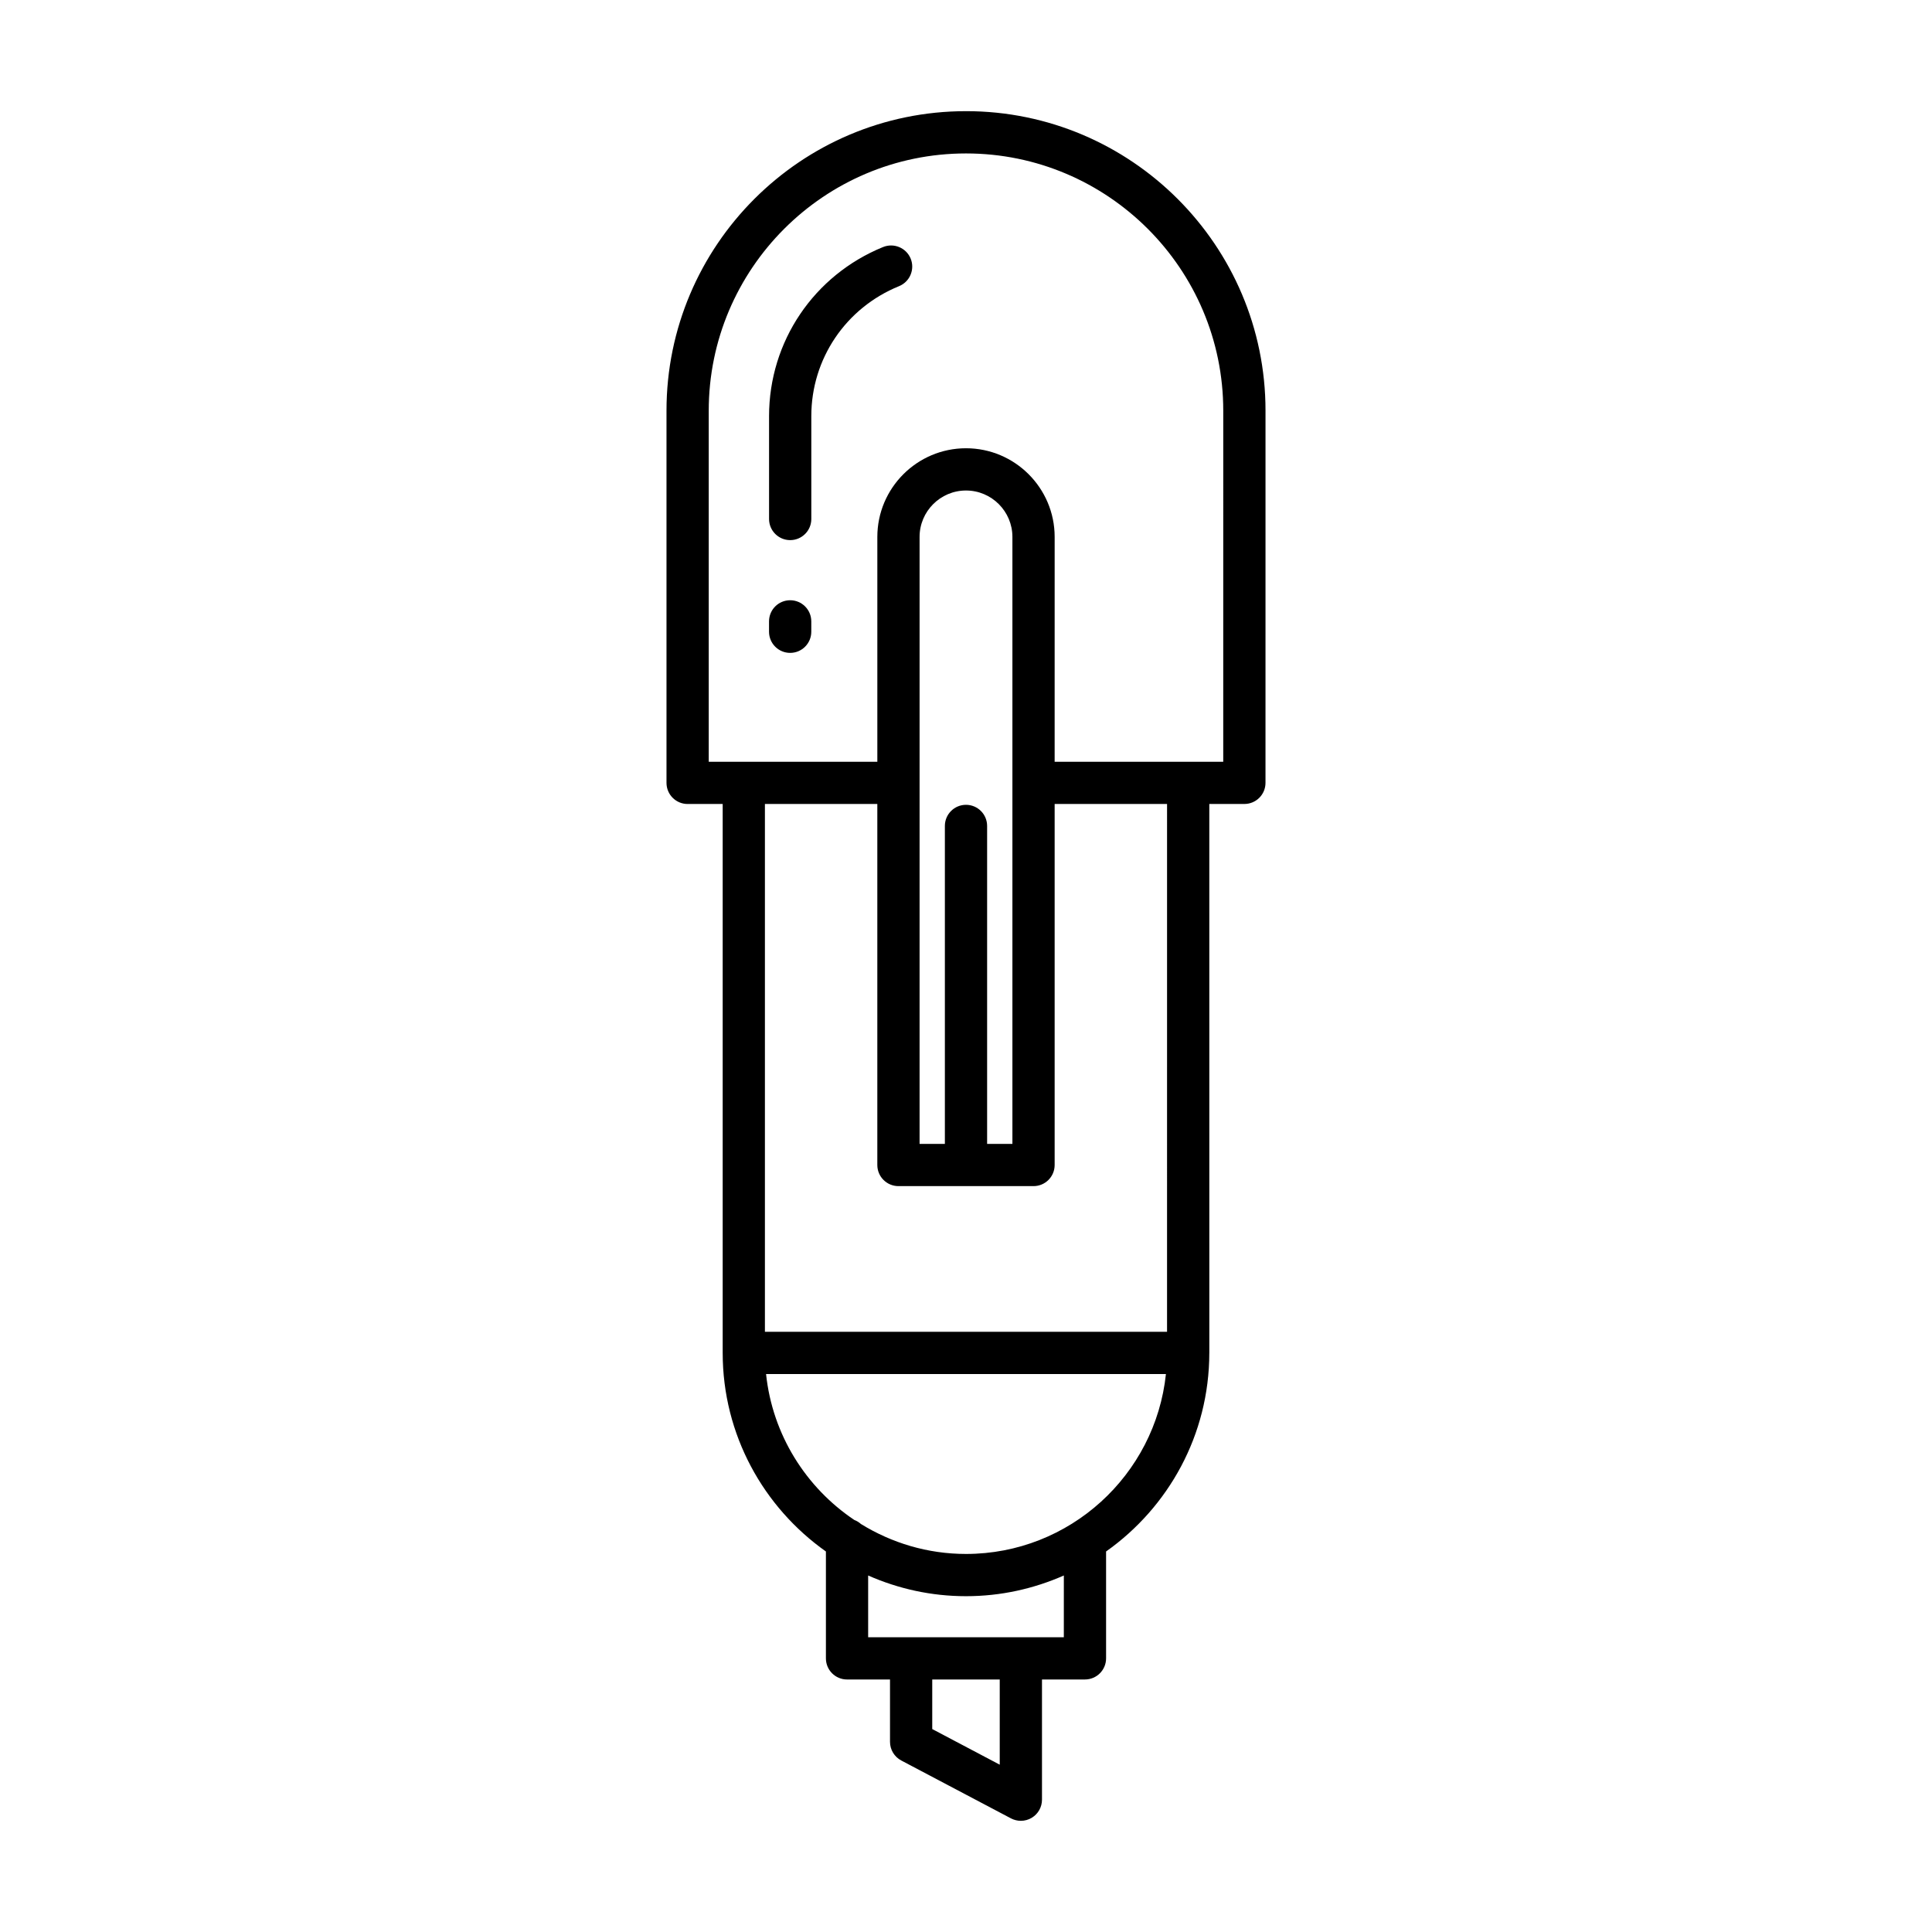 <?xml version="1.0" encoding="UTF-8"?>
<!-- Uploaded to: SVG Repo, www.svgrepo.com, Generator: SVG Repo Mixer Tools -->
<svg fill="#000000" width="800px" height="800px" version="1.1" viewBox="144 144 512 512" xmlns="http://www.w3.org/2000/svg">
 <g>
  <path d="m400 173.46c-43.766 0-79.371 35.605-79.371 79.371v98.637c0 3.094 2.504 5.598 5.598 5.598h9.293v145.46c0 21.73 10.836 40.945 27.355 52.633v28.324c0 3.094 2.504 5.598 5.598 5.598h11.387v16.516c0 2.078 1.148 3.981 2.984 4.953l29.082 15.344c0.82 0.426 1.719 0.641 2.613 0.641 1 0 2.008-0.27 2.891-0.805 1.68-1.012 2.707-2.832 2.707-4.793v-31.859h11.387c3.094 0 5.598-2.504 5.598-5.598v-28.324c16.512-11.68 27.34-30.879 27.355-52.594 0-0.012 0.008-0.023 0.008-0.035 0-0.008-0.004-0.016-0.004-0.027l-0.004-145.44h9.293c3.094 0 5.598-2.504 5.598-5.598l0.004-98.637c0-43.766-35.605-79.367-79.371-79.367zm8.941 438.2-17.887-9.441v-13.137h17.887zm16.984-33.773h-51.855v-16.367c7.941 3.508 16.703 5.488 25.93 5.488s17.984-1.98 25.93-5.488zm-25.926-22.074c-10.211 0-19.723-2.938-27.836-7.934-0.516-0.457-1.098-0.824-1.754-1.066-12.809-8.586-21.703-22.574-23.395-38.684h105.97c-2.809 26.758-25.492 47.684-52.984 47.684zm53.281-58.879h-106.57v-139.87h29.789v95.672c0 3.094 2.504 5.598 5.598 5.598h35.797c3.094 0 5.598-2.504 5.598-5.598v-95.672h29.789zm-53.281-139.65c-3.094 0-5.598 2.504-5.598 5.598v84.262h-6.703v-160.85c0-6.785 5.516-12.305 12.301-12.305s12.301 5.519 12.301 12.305v160.85h-6.703v-84.262c0-3.094-2.504-5.598-5.598-5.598zm68.172-11.41h-44.68l0.004-59.582c0-12.957-10.539-23.5-23.496-23.5s-23.496 10.547-23.496 23.5v59.582h-44.68v-93.039c0-37.594 30.578-68.172 68.176-68.172 37.594 0 68.176 30.582 68.176 68.176z"/>
  <path d="m353.4 303.07c-3.094 0-5.598 2.504-5.598 5.598v2.754c0 3.094 2.504 5.598 5.598 5.598s5.598-2.504 5.598-5.598v-2.754c0-3.094-2.504-5.598-5.598-5.598z"/>
  <path d="m378.04 209.46c-18.363 7.473-30.23 25.059-30.23 44.809v27.27c0 3.094 2.504 5.598 5.598 5.598s5.598-2.504 5.598-5.598v-27.27c0-15.176 9.129-28.688 23.254-34.434 2.863-1.168 4.242-4.434 3.078-7.297-1.172-2.863-4.43-4.227-7.297-3.078z"/>
 </g>
</svg>